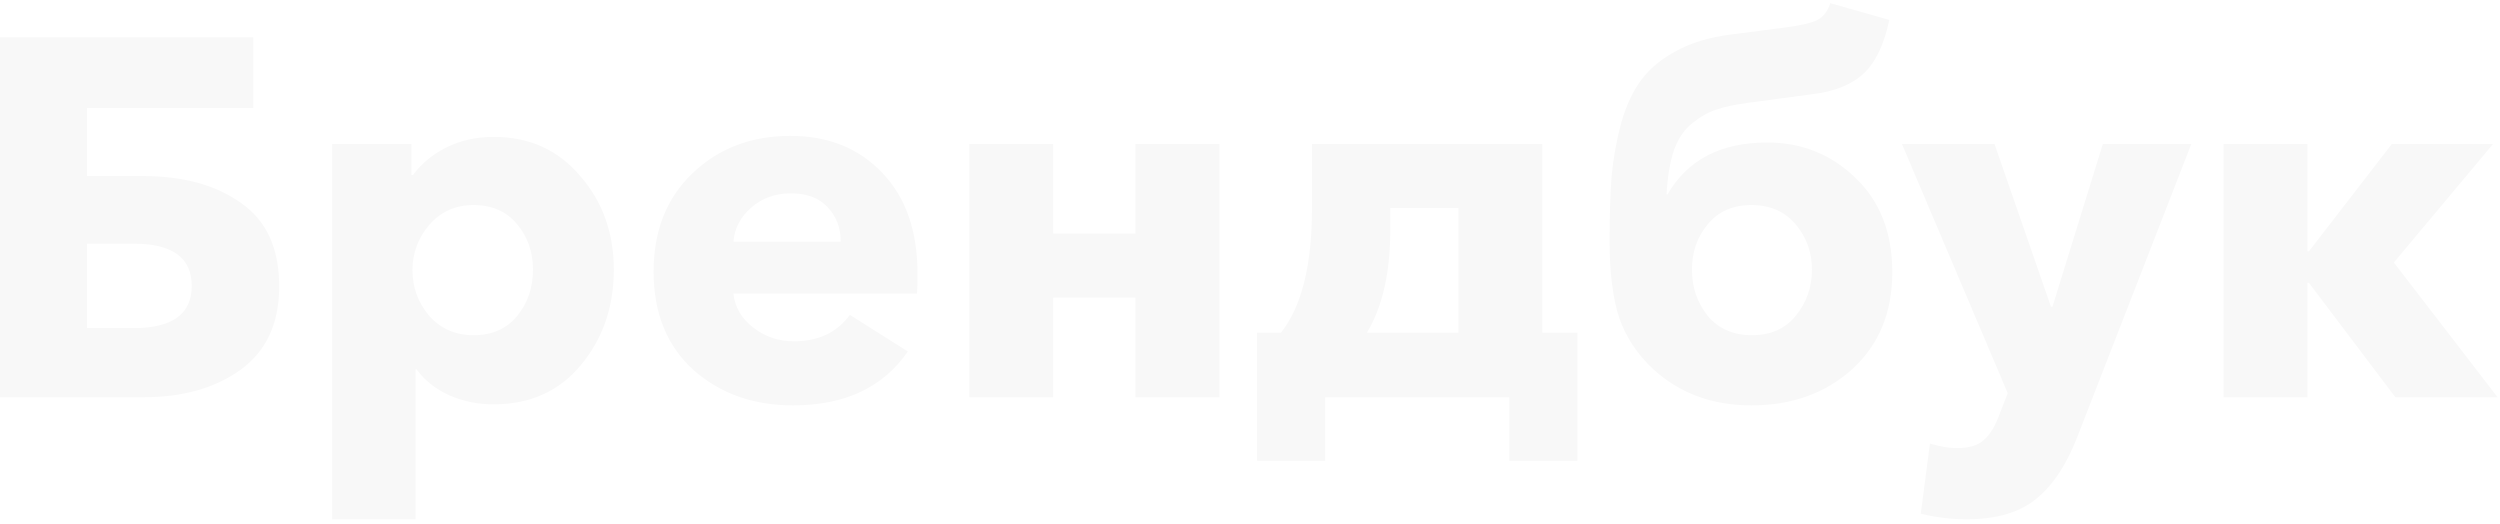 <svg width="472" height="99" viewBox="0 0 472 99" fill="none" xmlns="http://www.w3.org/2000/svg">
<path opacity="0.03" d="M0.008 75V7.032H47.816V20.376H16.424V33.24H26.984C34.6 33.24 40.776 34.936 45.512 38.328C50.312 41.656 52.712 46.904 52.712 54.072C52.712 61.048 50.28 66.296 45.416 69.816C40.616 73.272 34.504 75 27.08 75H0.008ZM16.424 61.944H25.256C32.552 61.944 36.2 59.288 36.2 53.976C36.2 48.664 32.552 46.008 25.256 46.008H16.424V61.944ZM62.706 98.04V27.192H77.683V33.048H77.971C79.507 30.936 81.587 29.208 84.21 27.864C86.898 26.52 89.906 25.848 93.234 25.848C99.954 25.848 105.395 28.312 109.555 33.24C113.779 38.104 115.891 43.992 115.891 50.904C115.891 57.944 113.811 63.96 109.651 68.952C105.555 73.88 100.051 76.344 93.138 76.344C90.195 76.344 87.41 75.768 84.787 74.616C82.162 73.4 80.115 71.768 78.642 69.72H78.451V98.04H62.706ZM89.394 63.288C92.915 63.288 95.666 62.072 97.65 59.64C99.635 57.208 100.627 54.296 100.627 50.904C100.627 47.576 99.635 44.728 97.65 42.36C95.666 39.928 92.915 38.712 89.394 38.712C86.002 38.712 83.219 39.96 81.043 42.456C78.93 44.952 77.874 47.8 77.874 51C77.874 54.264 78.93 57.144 81.043 59.64C83.219 62.072 86.002 63.288 89.394 63.288ZM149.704 76.536C142.216 76.536 135.944 74.296 130.888 69.816C125.896 65.272 123.4 59.096 123.4 51.288C123.4 43.608 125.832 37.432 130.696 32.76C135.624 28.024 141.8 25.656 149.224 25.656C156.392 25.656 162.184 27.992 166.6 32.664C171.016 37.272 173.224 43.608 173.224 51.672C173.224 53.4 173.192 54.648 173.128 55.416H138.472C138.728 57.976 139.976 60.12 142.216 61.848C144.456 63.576 147.016 64.44 149.896 64.44C154.504 64.44 158.024 62.776 160.456 59.448L171.4 66.36C166.728 73.144 159.496 76.536 149.704 76.536ZM138.472 45.624H158.728C158.728 43 157.896 40.824 156.232 39.096C154.632 37.368 152.328 36.504 149.32 36.504C146.376 36.504 143.88 37.4 141.832 39.192C139.784 40.984 138.664 43.128 138.472 45.624ZM182.988 75V27.192H198.828V44.088H214.38V27.192H230.22V75H214.38V56.184H198.828V75H182.988ZM237.335 87V62.808H241.847C245.751 57.88 247.703 50.072 247.703 39.384V27.192H291.191V62.808H297.815V87H284.951V75H250.199V87H237.335ZM258.071 62.808H275.351V39.288H262.487V43.32C262.487 51.448 261.015 57.944 258.071 62.808ZM330.673 76.536C323.249 76.536 317.041 74.232 312.049 69.624C309.105 66.872 306.993 63.672 305.713 60.024C304.497 56.312 303.889 51.48 303.889 45.528C303.889 40.728 304.017 36.632 304.273 33.24C304.593 29.848 305.201 26.488 306.097 23.16C307.057 19.832 308.337 17.112 309.937 15C311.537 12.888 313.713 11.096 316.465 9.624C319.281 8.088 322.641 7.064 326.545 6.552L336.913 5.208C339.921 4.824 342.001 4.344 343.153 3.768C344.305 3.128 345.105 2.072 345.553 0.6L356.689 3.768C355.729 8.376 354.129 11.736 351.889 13.848C349.649 15.96 346.417 17.272 342.193 17.784L330.001 19.416C327.569 19.736 325.617 20.152 324.145 20.664C322.673 21.112 321.169 21.944 319.633 23.16C318.097 24.312 316.913 26.008 316.081 28.248C315.313 30.488 314.833 33.304 314.641 36.696H314.833C318.609 30.168 324.881 26.904 333.649 26.904C340.177 26.904 345.745 29.144 350.353 33.624C354.961 38.04 357.265 43.96 357.265 51.384C357.265 59 354.737 65.112 349.681 69.72C344.625 74.264 338.289 76.536 330.673 76.536ZM322.417 59.64C324.465 62.072 327.249 63.288 330.769 63.288C334.289 63.288 337.041 62.072 339.025 59.64C341.073 57.144 342.097 54.232 342.097 50.904C342.097 47.64 341.073 44.792 339.025 42.36C336.977 39.928 334.193 38.712 330.673 38.712C327.153 38.712 324.401 39.928 322.417 42.36C320.433 44.728 319.441 47.576 319.441 50.904C319.441 54.232 320.433 57.144 322.417 59.64ZM371.284 98.04C368.34 98.04 365.46 97.688 362.644 96.984L364.372 83.736C366.228 84.312 367.924 84.6 369.46 84.6C371.764 84.6 373.46 84.088 374.548 83.064C375.7 82.104 376.692 80.472 377.524 78.168L379.06 74.232L359.091 27.192H376.564L387.22 57.912H387.508L397.012 27.192H413.716L392.308 82.2C390.26 87.576 387.668 91.544 384.531 94.104C381.396 96.728 376.98 98.04 371.284 98.04ZM419.8 75V27.192H435.64V47.448H435.928L451.576 27.192H470.68L451.96 49.56L471.544 75H452.248L435.928 53.4H435.64V75H419.8Z" fill="#202020"/>
</svg>
